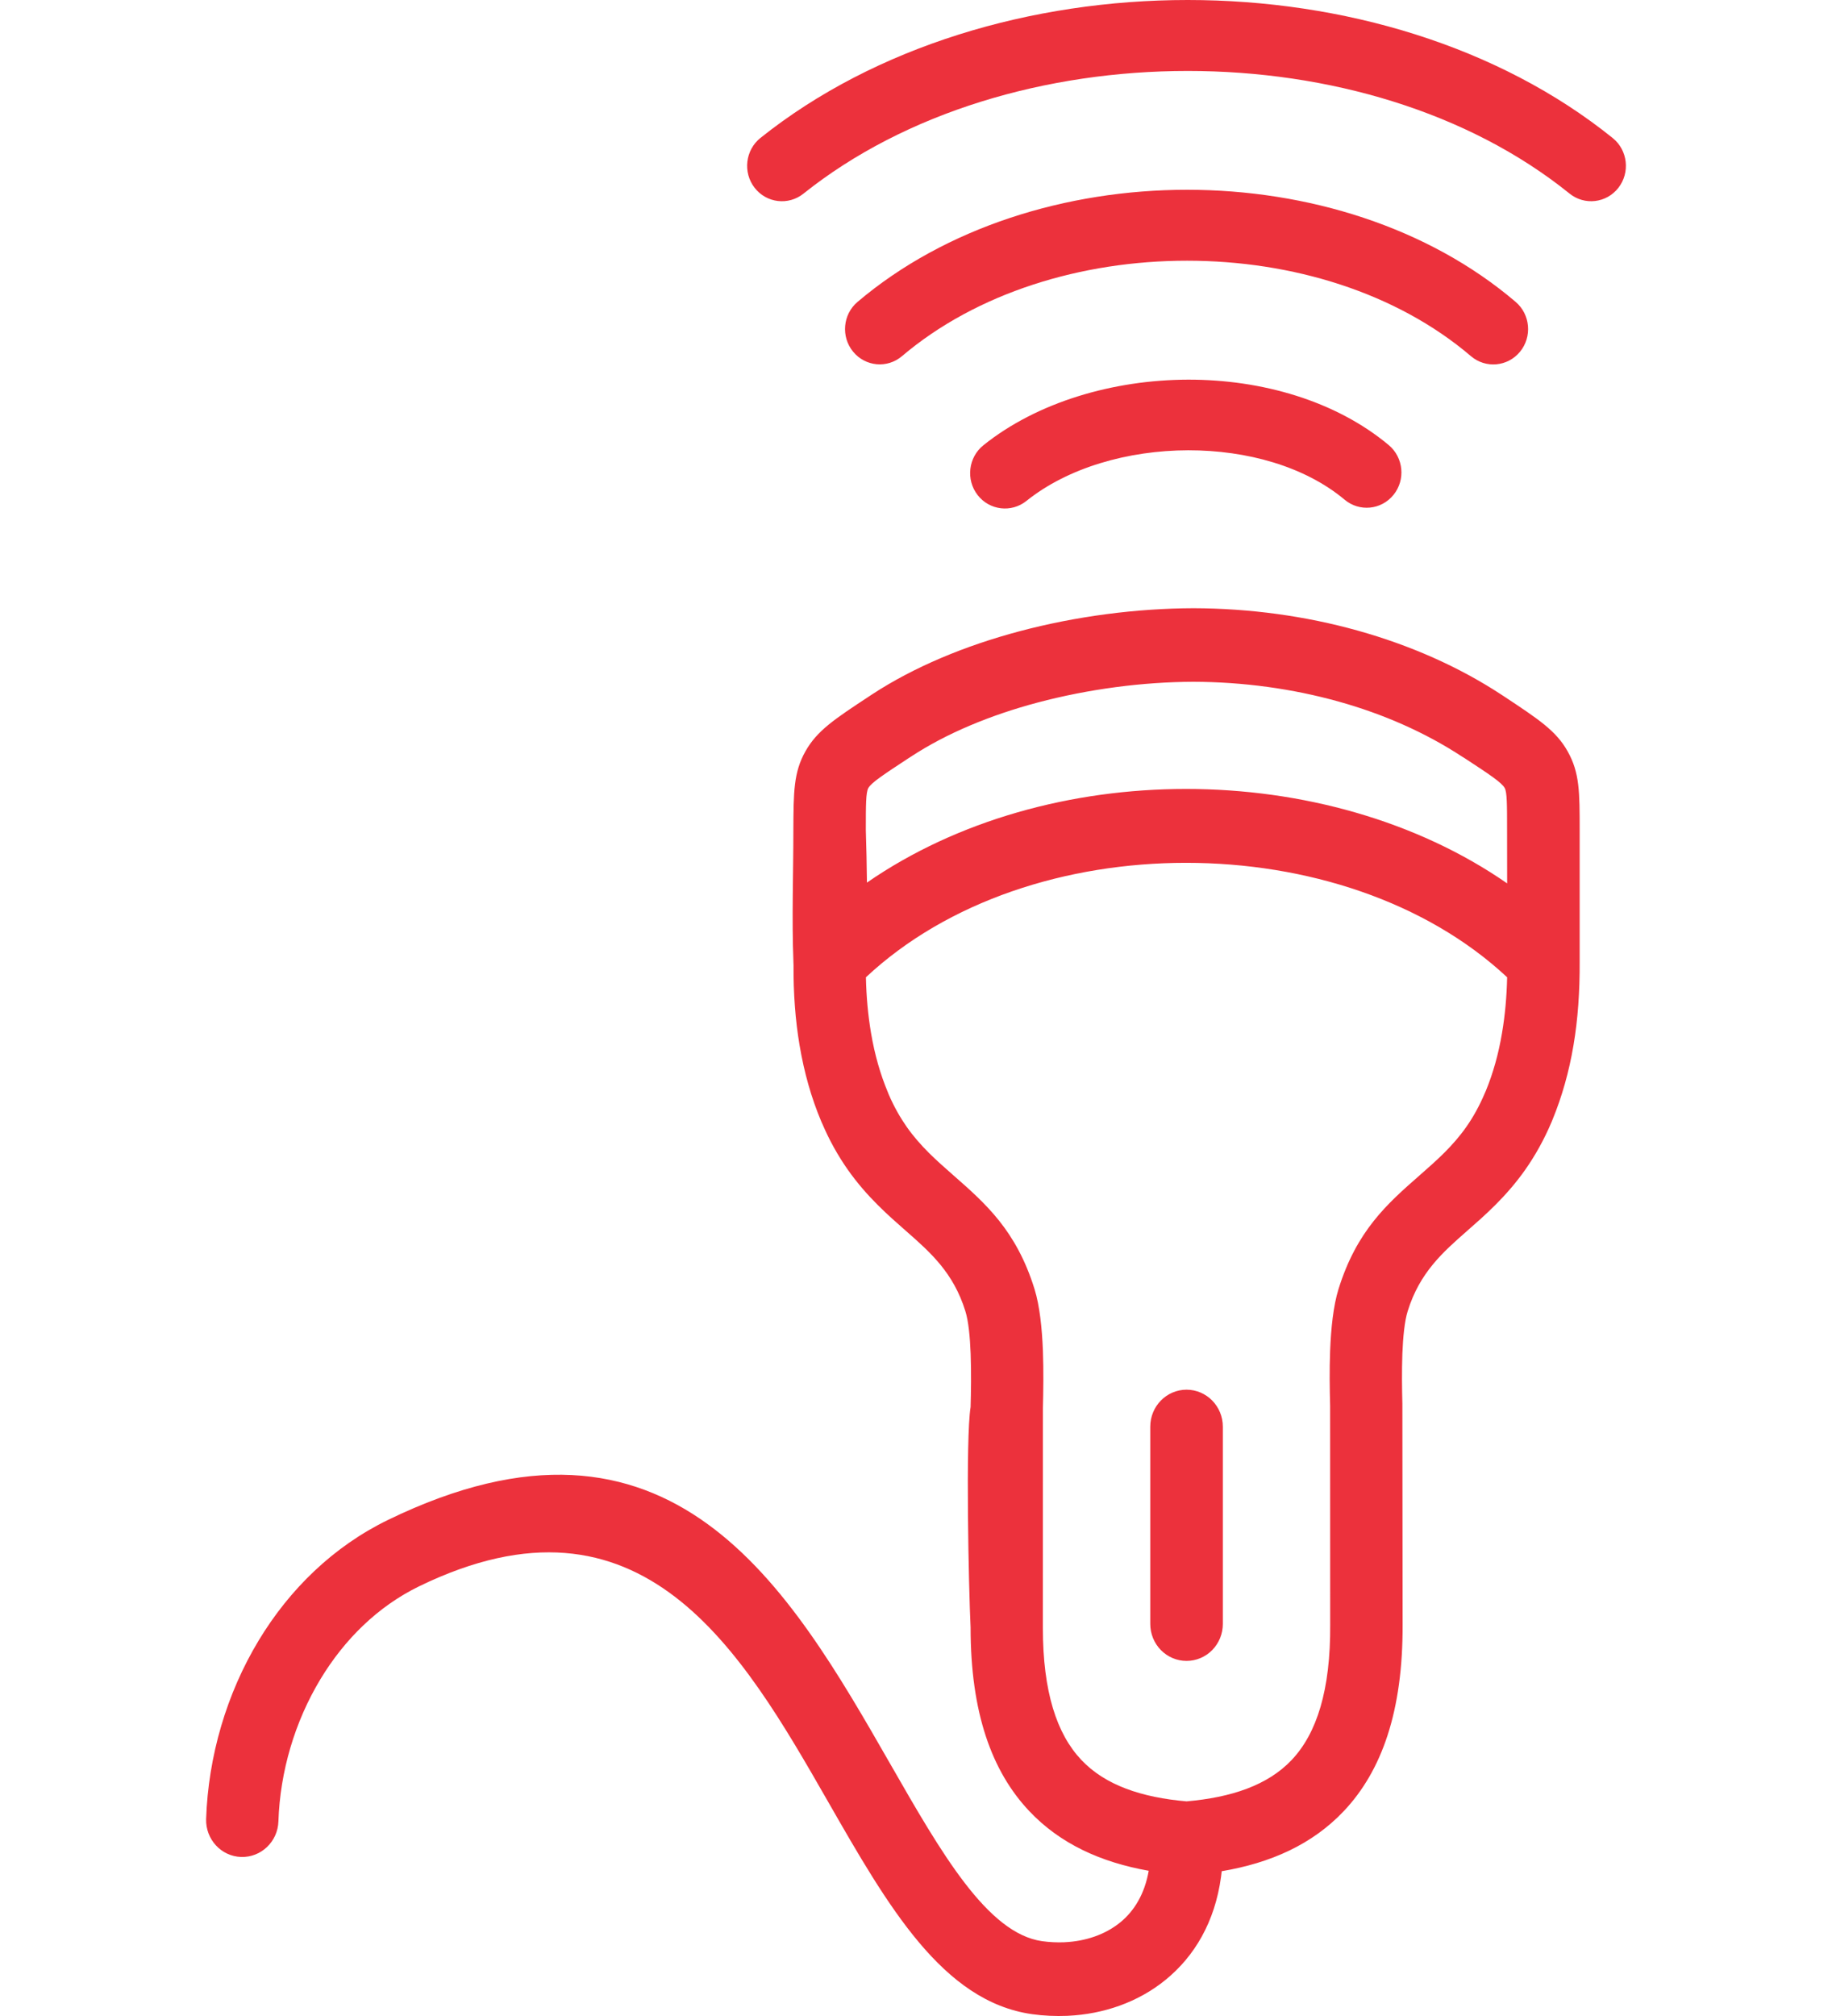 <svg xmlns:xlink="http://www.w3.org/1999/xlink" xmlns="http://www.w3.org/2000/svg" width="80" height="88" viewBox="0 0 80 88" fill="none"><path d="M51.814 78.631C53.769 78.46 55.358 77.931 56.406 76.823C57.495 75.671 58.107 73.787 58.087 70.903L58.084 61.357C58.065 60.663 58.051 59.8 58.084 58.963C58.122 57.975 58.225 56.997 58.448 56.277C59.241 53.719 60.584 52.538 61.993 51.304C62.356 50.985 62.731 50.656 63.077 50.311C63.407 49.979 63.731 49.617 64.028 49.194C64.321 48.778 64.599 48.285 64.851 47.69L64.883 47.618C65.202 46.843 65.439 45.997 65.591 45.088C65.723 44.313 65.795 43.5 65.814 42.659C62.26 39.34 57.039 37.663 51.792 37.663C46.582 37.663 41.386 39.318 37.813 42.659C37.831 43.501 37.904 44.313 38.036 45.088C38.193 46.021 38.44 46.892 38.776 47.69L38.806 47.767C39.044 48.319 39.315 48.79 39.598 49.194C39.896 49.617 40.22 49.979 40.55 50.311C40.896 50.656 41.271 50.985 41.634 51.304C43.041 52.538 44.386 53.719 45.178 56.277C45.401 56.999 45.503 57.977 45.542 58.963C45.575 59.84 45.56 60.749 45.542 61.462L45.54 71.056C45.54 73.856 46.15 75.692 47.221 76.823C48.267 77.931 49.858 78.46 51.814 78.631ZM60.645 19.43C61.29 19.972 61.385 20.945 60.852 21.601C60.32 22.259 59.364 22.354 58.717 21.812C56.974 20.355 54.445 19.652 51.885 19.655C49.253 19.661 46.628 20.417 44.822 21.866C44.163 22.393 43.205 22.277 42.688 21.606C42.17 20.936 42.285 19.962 42.943 19.436C45.283 17.559 48.603 16.579 51.885 16.572C55.1 16.567 58.332 17.497 60.645 19.43ZM70.428 6.029C71.083 6.559 71.191 7.533 70.671 8.2C70.149 8.867 69.193 8.979 68.537 8.448C64.098 4.869 57.992 3.097 51.865 3.097C45.694 3.097 39.539 4.895 35.084 8.454C34.426 8.98 33.468 8.865 32.951 8.195C32.432 7.523 32.547 6.55 33.206 6.022C38.217 2.021 45.053 0 51.865 0C58.636 0 65.427 1.997 70.428 6.029ZM66.186 13.179C66.828 13.726 66.914 14.702 66.375 15.355C65.838 16.008 64.878 16.096 64.234 15.548C60.972 12.765 56.413 11.38 51.836 11.38C47.233 11.38 42.651 12.777 39.386 15.548C38.744 16.093 37.786 16.003 37.252 15.35C36.716 14.697 36.804 13.722 37.446 13.179C41.283 9.926 46.57 8.284 51.836 8.284C57.082 8.284 62.354 9.91 66.186 13.179ZM53.35 81.68L53.321 81.92C53.051 83.916 52.145 85.403 50.907 86.415C49.694 87.407 48.177 87.919 46.636 87.991L46.606 87.993C46.092 88.013 45.574 87.991 45.074 87.921C41.161 87.371 38.772 83.204 36.152 78.631C32.39 72.07 28.052 64.504 18.299 69.245C16.502 70.12 15.042 71.561 13.994 73.296C12.871 75.155 12.229 77.335 12.158 79.502C12.131 80.389 11.401 81.085 10.53 81.058C9.66 81.032 8.975 80.289 9.001 79.402C9.092 76.666 9.893 73.93 11.296 71.608C12.641 69.379 14.552 67.509 16.937 66.349C29.32 60.33 34.446 69.269 38.889 77.02C41.102 80.88 43.119 84.397 45.508 84.734C45.831 84.779 46.158 84.794 46.474 84.782L46.488 84.78C47.39 84.739 48.258 84.454 48.925 83.909C49.529 83.416 49.986 82.671 50.162 81.661C48.076 81.29 46.297 80.487 44.942 79.052C43.31 77.323 42.383 74.76 42.384 71.046C42.301 69.344 42.16 62.791 42.384 61.417C42.403 60.759 42.416 59.908 42.386 59.089C42.357 58.363 42.293 57.671 42.156 57.234C41.634 55.55 40.624 54.663 39.566 53.735C39.164 53.381 38.75 53.02 38.333 52.602C37.885 52.155 37.441 51.653 37.022 51.059C36.581 50.43 36.207 49.755 35.906 49.046L35.867 48.962C35.431 47.931 35.117 46.819 34.916 45.629C34.73 44.534 34.644 43.355 34.652 42.107L34.65 42.085L34.649 42.046V42.018L34.647 42.008V41.968C34.573 40.117 34.645 38.103 34.645 36.241C34.652 34.566 34.654 33.715 35.171 32.797C35.679 31.893 36.438 31.393 37.961 30.391L38.068 30.32C39.906 29.114 42.144 28.187 44.509 27.558C46.989 26.897 49.64 26.556 52.12 26.549C54.563 26.556 57.002 26.886 59.298 27.529C61.562 28.162 63.694 29.097 65.559 30.32L65.669 30.392C67.194 31.401 67.953 31.9 68.456 32.797C68.981 33.73 68.981 34.572 68.981 36.241V41.968C68.988 43.269 68.904 44.495 68.711 45.629C68.517 46.779 68.211 47.864 67.796 48.874L67.76 48.962C67.419 49.77 67.025 50.459 66.605 51.059C66.186 51.653 65.741 52.155 65.294 52.602C64.876 53.02 64.463 53.381 64.06 53.735C63.003 54.663 61.993 55.55 61.471 57.234C61.334 57.672 61.268 58.363 61.239 59.089C61.211 59.848 61.222 60.635 61.239 61.271L61.249 70.898C61.268 74.693 60.339 77.3 58.685 79.052C57.303 80.514 55.487 81.319 53.35 81.68ZM50.23 62.275C50.23 61.385 50.939 60.661 51.814 60.661C52.689 60.661 53.399 61.385 53.399 62.275V70.888C53.399 71.315 53.232 71.725 52.935 72.028C52.638 72.33 52.234 72.5 51.814 72.5C51.394 72.5 50.991 72.33 50.694 72.028C50.397 71.725 50.23 71.315 50.23 70.888V62.275ZM65.814 38.56L65.811 36.241C65.811 35.138 65.811 34.579 65.707 34.397C65.574 34.157 65.039 33.803 63.962 33.098L63.849 33.029C62.244 31.976 60.411 31.171 58.469 30.628C56.438 30.059 54.279 29.767 52.12 29.76C49.91 29.767 47.538 30.075 45.302 30.669C43.256 31.214 41.337 32.005 39.778 33.029L39.669 33.099C38.588 33.809 38.048 34.165 37.919 34.397C37.809 34.593 37.809 35.147 37.809 36.241C37.831 36.948 37.85 37.728 37.858 38.526C41.812 35.793 46.812 34.438 51.792 34.438C56.822 34.438 61.863 35.82 65.814 38.56Z" fill="#EC313C"></path></svg>